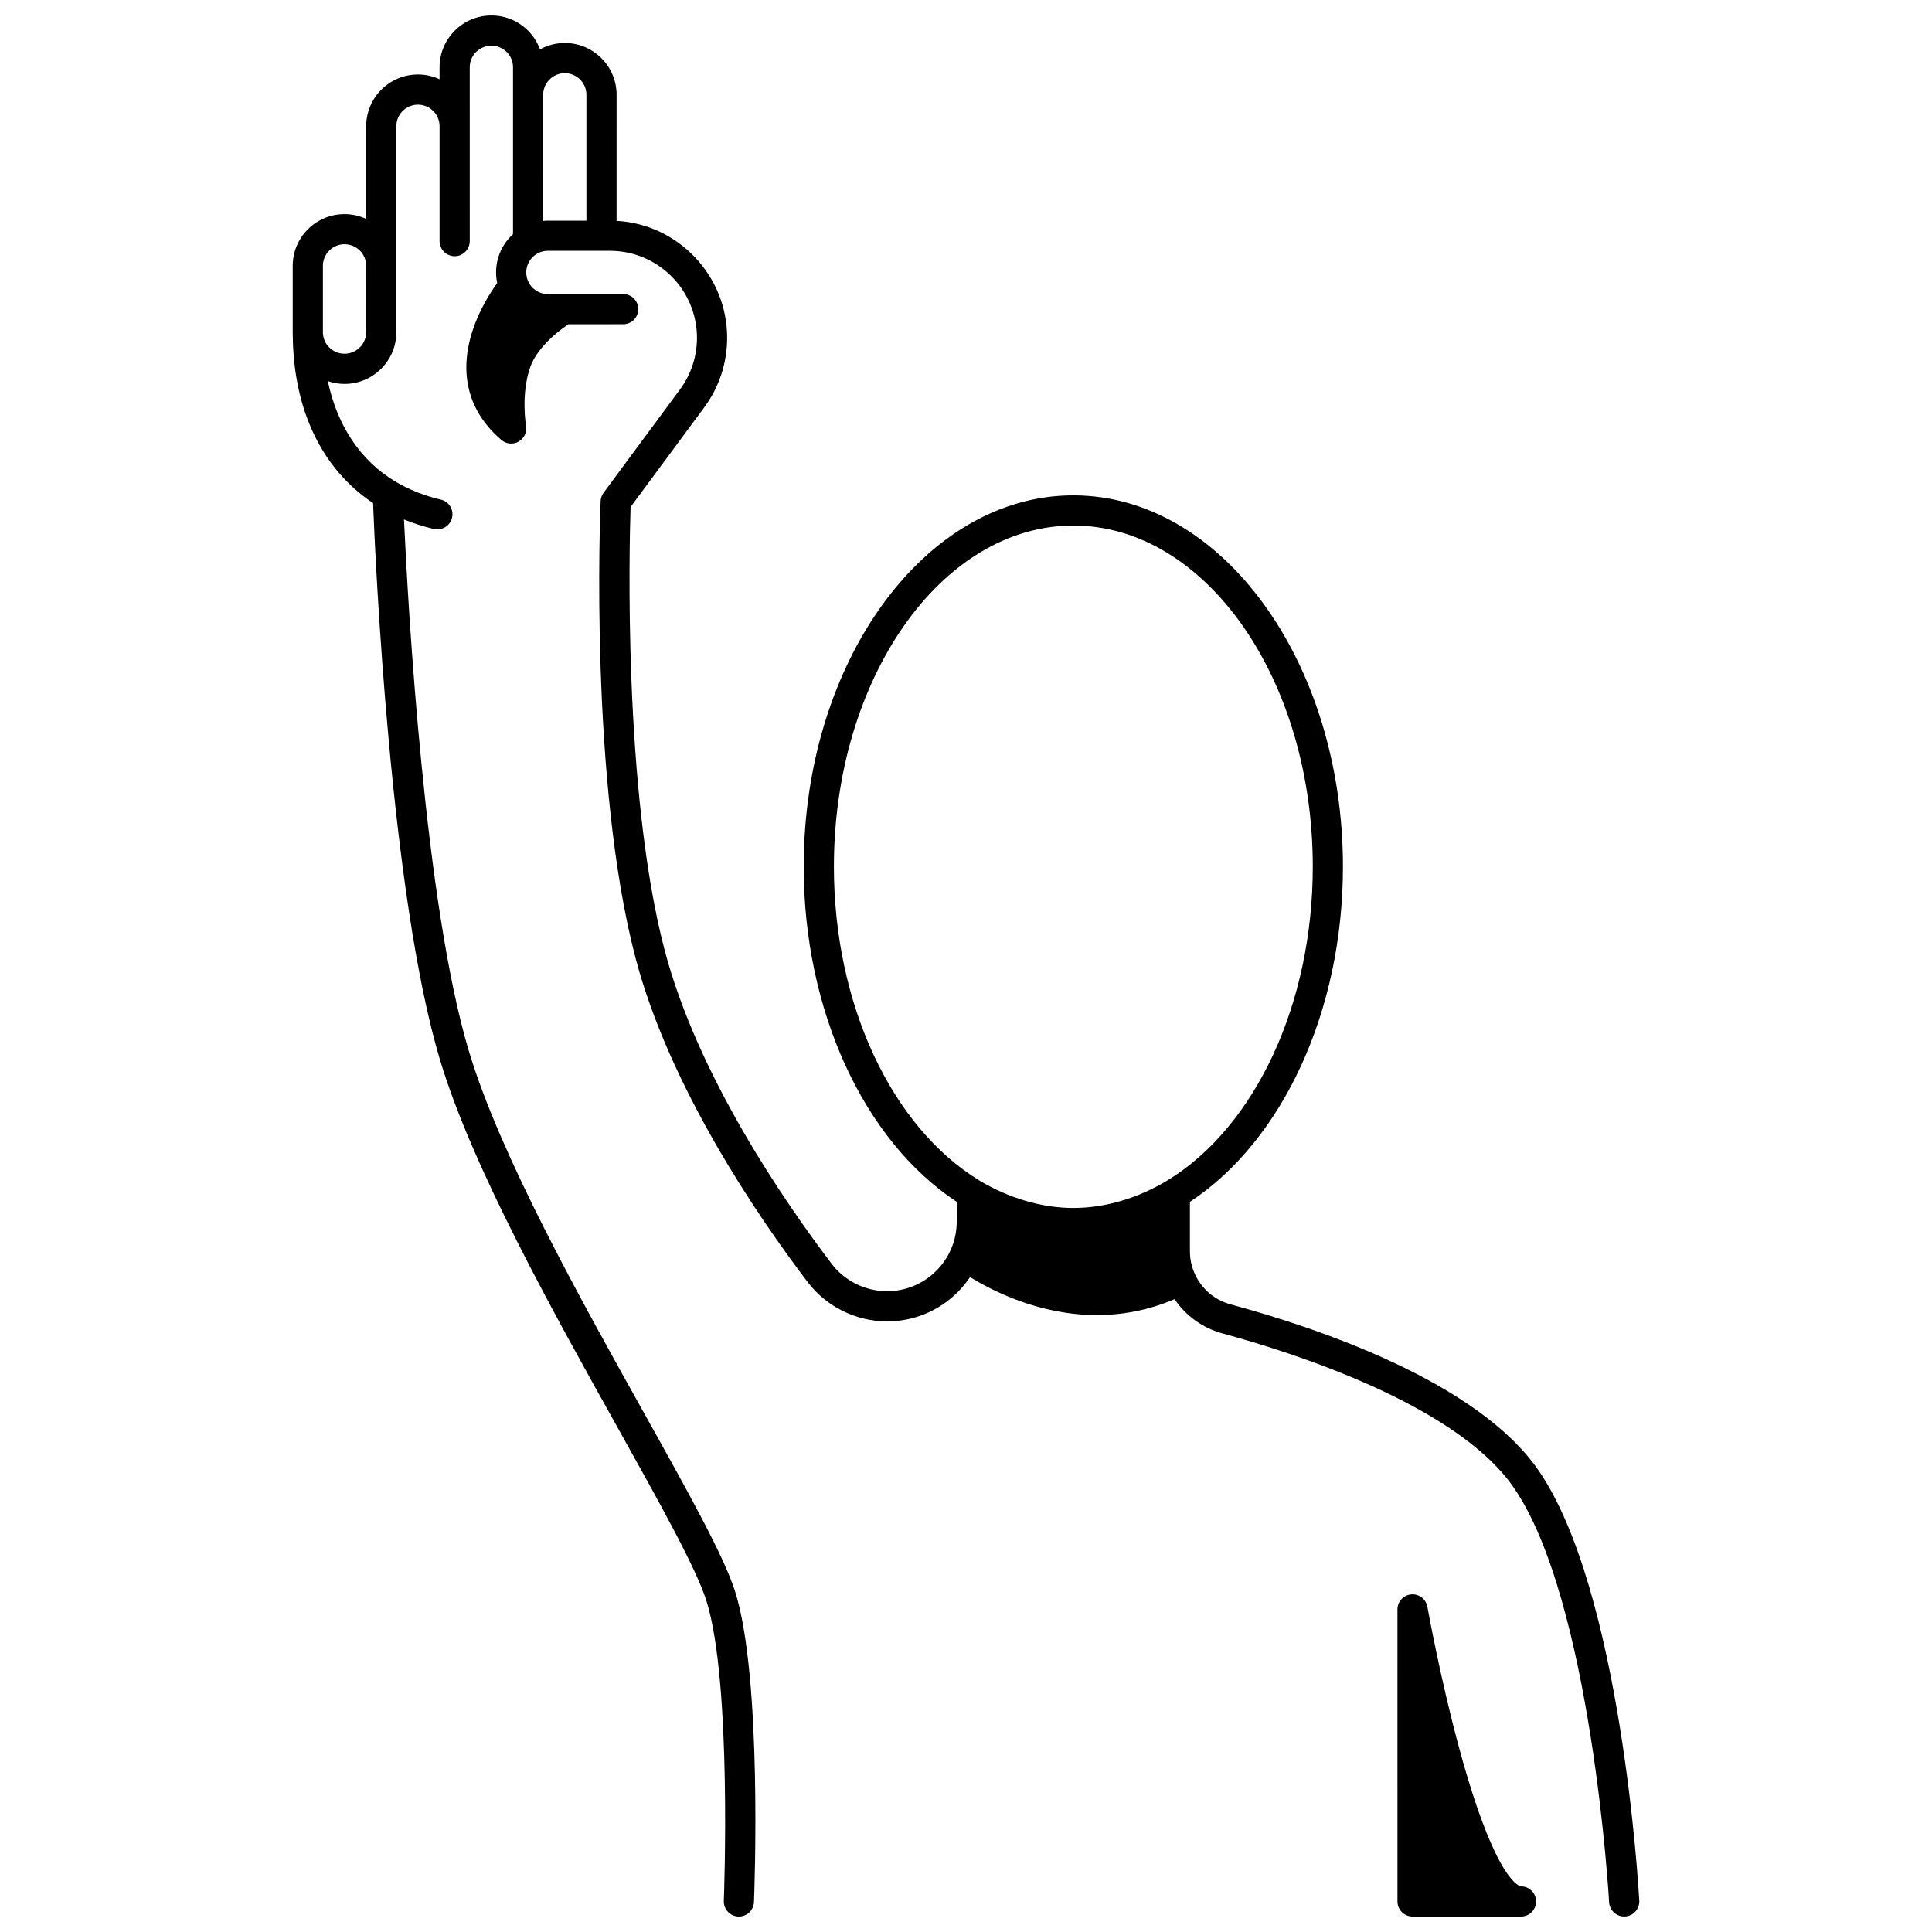 <?xml version="1.0" encoding="UTF-8"?>
<!-- Uploaded to: ICON Repo, www.svgrepo.com, Generator: ICON Repo Mixer Tools -->
<svg width="800px" height="800px" version="1.1" viewBox="144 144 512 512" xmlns="http://www.w3.org/2000/svg">
 <defs>
  <clipPath id="b">
   <path d="m221 148.09h358v503.81h-358z"/>
  </clipPath>
  <clipPath id="a">
   <path d="m514 566h38v85.902h-38z"/>
  </clipPath>
 </defs>
 <g>
  <g clip-path="url(#b)">
   <path d="m551.59 533.48c-16.223-23.301-58.004-37.449-81.469-43.809-4.273-1.156-7.75-4.141-9.535-8.199-0.828-1.859-1.246-3.848-1.246-5.906v-13.066c24.703-16.281 40.555-50.812 40.555-88.805 0-54.27-32.055-98.422-71.453-98.422-39.398 0-71.453 44.152-71.453 98.422 0 37.977 15.832 72.492 40.555 88.801v5.211c0 2.566-0.516 5.047-1.527 7.371-0.922 2.121-2.227 4.035-3.879 5.688-3.492 3.492-8.133 5.414-13.066 5.414-5.742 0-11.234-2.719-14.688-7.277-12.793-16.836-35.547-50.02-44.242-83.086-11.055-42.035-9.352-107.74-9.031-117.46l19.492-26.359c1.965-2.644 3.488-5.586 4.535-8.746 1.035-3.133 1.562-6.402 1.562-9.723 0-16.535-12.988-30.09-29.301-31.004l0.004-33.406c0-3.664-1.43-7.113-4.019-9.703-2.598-2.594-6.043-4.023-9.707-4.023-2.383 0-4.625 0.613-6.582 1.688-0.676-1.84-1.738-3.535-3.164-4.965-2.594-2.594-6.043-4.019-9.707-4.019-7.574 0-13.734 6.156-13.734 13.727v3.172c-1.773-0.816-3.715-1.262-5.727-1.262-7.566 0-13.723 6.156-13.723 13.727v24.547c-1.781-0.82-3.723-1.266-5.738-1.266-7.574-0.004-13.73 6.152-13.73 13.719v17.555c0 0.207 0.004 0.414 0.012 0.613 0.137 19.891 7.688 35.645 21.281 44.68 0.598 15.137 4.609 104.07 17.793 147.73 8.594 28.469 29.824 66.492 46.887 97.043 11.199 20.055 20.871 37.375 23.625 46.023 6.871 21.562 4.676 79.066 4.652 79.645-0.09 2.207 1.629 4.066 3.836 4.156 0.055 0.004 0.109 0.004 0.16 0.004 2.137 0 3.906-1.688 3.992-3.84 0.098-2.418 2.273-59.496-5.023-82.391-3-9.414-12.383-26.219-24.262-47.492-16.871-30.215-37.871-67.82-46.211-95.457-11.754-38.922-16.168-117.66-17.25-141.07 2.516 1.027 5.164 1.875 7.934 2.523 0.309 0.07 0.613 0.105 0.914 0.105 1.812 0 3.457-1.246 3.891-3.086 0.504-2.148-0.832-4.301-2.981-4.805-4.41-1.035-8.441-2.633-11.992-4.75-9.266-5.516-15.43-14.766-17.953-26.645 1.391 0.473 2.875 0.742 4.422 0.742 3.656 0 7.106-1.426 9.715-4.019 2.594-2.594 4.019-6.039 4.019-9.703v-54.566c0-3.16 2.57-5.727 5.727-5.727 1.531 0 2.969 0.598 4.051 1.68s1.68 2.519 1.68 4.051v30.438c0 2.207 1.789 4 4 4 2.207 0 4-1.789 4-4l-0.004-46.074c0-3.16 2.574-5.727 5.738-5.727 1.531 0 2.969 0.598 4.051 1.68 1.082 1.078 1.676 2.516 1.676 4.047v44.238c-0.156 0.145-0.316 0.285-0.469 0.438-2.594 2.594-4.019 6.039-4.019 9.703 0 0.949 0.105 1.887 0.297 2.805-1.766 2.445-4.836 7.207-6.648 12.984-3.555 11.312-0.875 21.199 7.75 28.594 0.742 0.633 1.668 0.961 2.598 0.961 0.68 0 1.363-0.172 1.98-0.523 1.465-0.836 2.25-2.504 1.961-4.168-0.016-0.082-1.414-8.355 1.105-15.539 1.574-4.5 6.211-8.785 10.145-11.387l14.5-0.004c2.207 0 4-1.789 4-4 0-2.207-1.789-4-4-4h-19.961c-2.348 0-4.426-1.402-5.309-3.574-0.004-0.008-0.004-0.02-0.008-0.027-0.273-0.68-0.41-1.395-0.41-2.129 0-1.531 0.598-2.969 1.676-4.051 0.402-0.402 0.844-0.734 1.301-0.984 0.859-0.461 1.785-0.695 2.75-0.695h16.453c12.715 0 23.059 10.344 23.059 23.062 0 2.465-0.391 4.891-1.156 7.211-0.777 2.348-1.906 4.531-3.367 6.496l-20.23 27.359c-0.477 0.645-0.746 1.414-0.781 2.211-0.125 3.023-2.965 74.617 9.246 121.05 9.043 34.402 32.457 68.578 45.605 85.887 4.957 6.535 12.832 10.438 21.059 10.438 7.07 0 13.719-2.758 18.723-7.758 1.23-1.23 2.316-2.566 3.273-3.988 6.012 3.719 18.496 10.078 33.613 10.078 6.481 0 13.441-1.176 20.578-4.223 3.004 4.438 7.492 7.676 12.773 9.102 18.047 4.891 61.668 18.645 76.996 40.66 20.73 29.777 25.355 109.27 25.398 110.07 0.117 2.129 1.883 3.777 3.988 3.777 0.074 0 0.148-0.004 0.227-0.008 2.207-0.121 3.894-2.008 3.773-4.215-0.191-3.344-4.801-82.555-26.828-114.19zm-310.55-301.47c0 1.531-0.598 2.969-1.672 4.043-1.094 1.086-2.539 1.688-4.066 1.688-3.055 0-5.57-2.387-5.723-5.43h-0.004v-0.039c-0.004-0.086 0-0.172 0-0.262v-17.555c0-3.16 2.57-5.727 5.727-5.727 1.531 0 2.977 0.598 4.059 1.676 1.082 1.082 1.68 2.519 1.68 4.051zm58.367-29.539h-10.215c-0.414 0-0.828 0.039-1.238 0.078l-0.004-33.434c0-3.16 2.57-5.727 5.727-5.727 1.531 0 2.969 0.598 4.051 1.68 1.082 1.078 1.68 2.516 1.68 4.047zm153.92 254.39c-7.781 4.664-16.41 7.262-24.879 7.262-8.414 0-17.082-2.617-24.82-7.223-23.469-14.301-38.637-46.961-38.637-83.203 0-49.859 28.465-90.426 63.453-90.426 34.988 0 63.457 40.566 63.457 90.426 0 36.234-15.164 68.895-38.574 83.164z"/>
  </g>
  <g clip-path="url(#a)">
   <path d="m547.08 643.91c-0.062 0-6.438-0.406-16.129-35.711-5.203-18.949-8.641-38.191-8.676-38.383-0.363-2.039-2.231-3.477-4.289-3.285-2.062 0.184-3.648 1.91-3.648 3.984l0.004 77.395c0 2.207 1.789 4 4 4h28.738c2.207 0 4-1.789 4-4s-1.793-4-4-4z"/>
  </g>
 </g>
</svg>